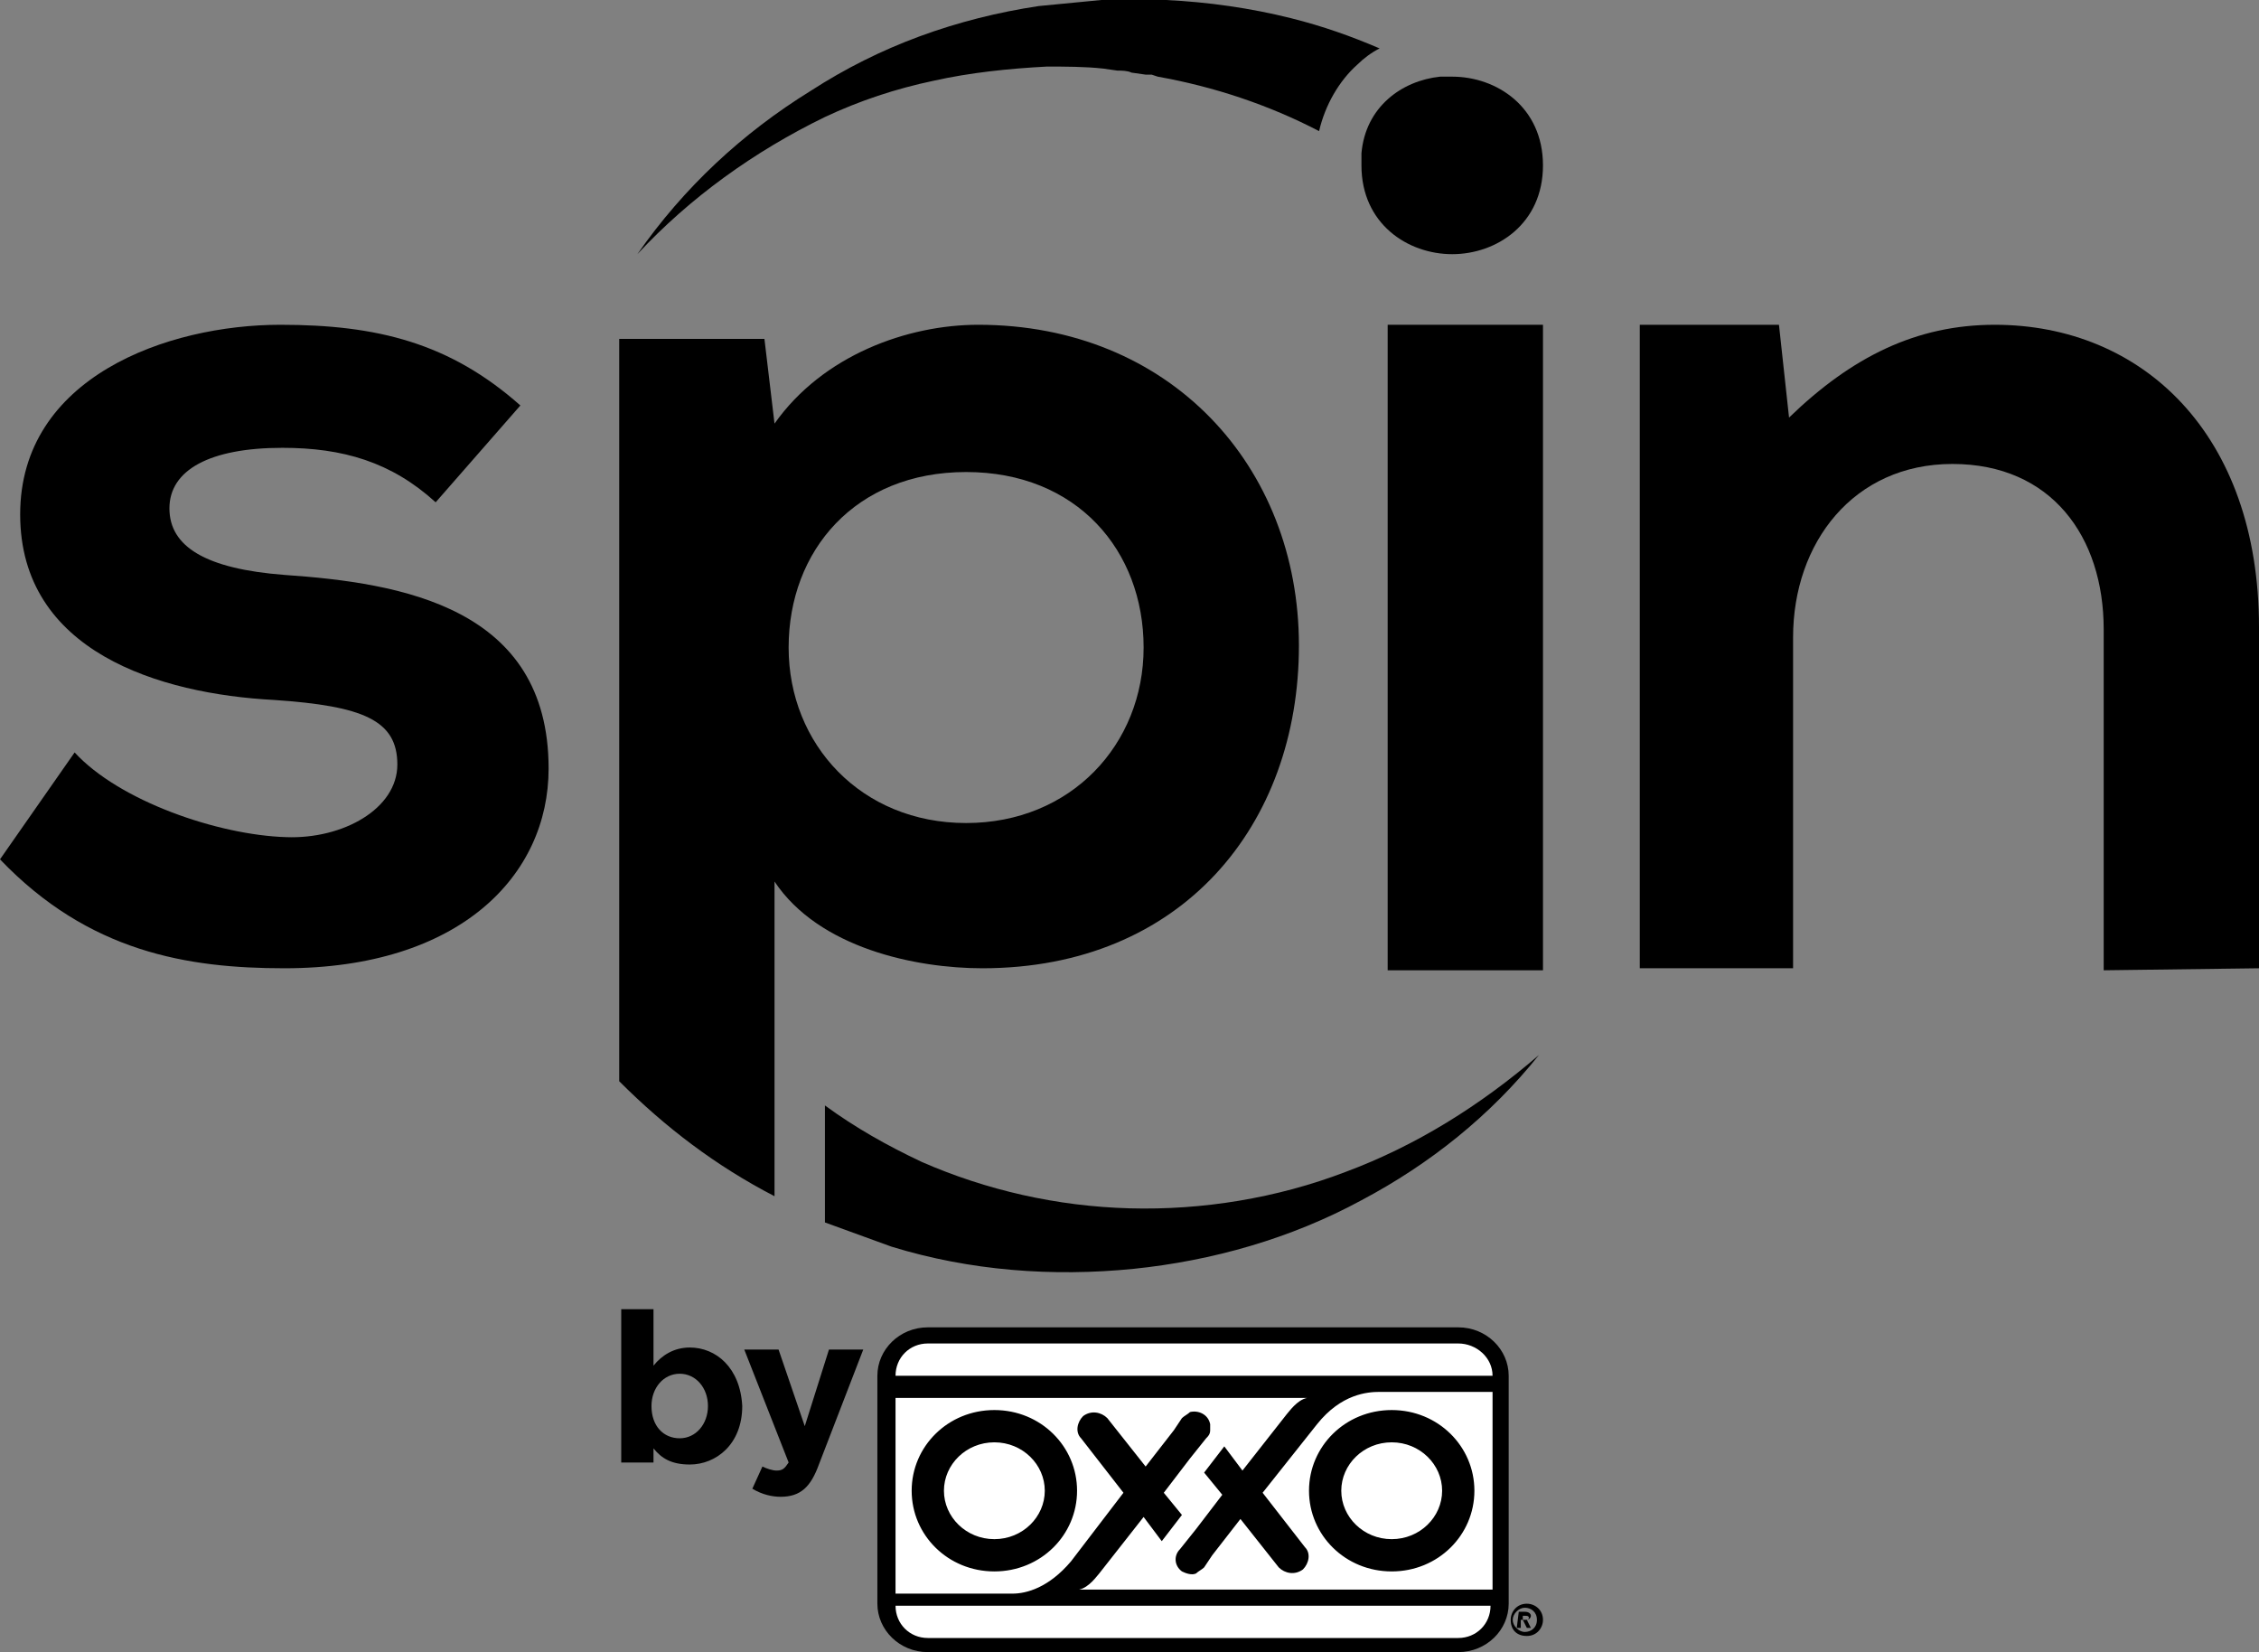 <?xml version="1.0" encoding="UTF-8"?>
<svg id="Layer_2" data-name="Layer 2" xmlns="http://www.w3.org/2000/svg" viewBox="0 0 112 81.9">
  <rect x="0" y="0" width="112" height="81.9" fill="#808080" stroke="none"/>
  <defs>
    <style>
      .cls-1 {
        fill: #fff;
      }
    </style>
  </defs>
  <path d="M72.3,65.8c1.4,0,2.5,1.1,2.5,2.4v11.3c0,1.3-1.1,2.4-2.5,2.4h-26.3c-1.4,0-2.5-1.1-2.5-2.4v-11.3c0-1.3,1.1-2.4,2.5-2.4h26.3Z"/>
  <path d="M21.6,24.9c-2.2-2-4.6-2.7-7.6-2.7-3.6,0-5.6,1.1-5.6,3s1.8,3,5.7,3.3c5.8.4,13.1,1.6,13.1,9.6,0,5.3-4.4,9.9-13.1,9.9-4.8,0-9.7-.8-14.1-5.4l3.7-5.3c2.2,2.4,7.1,4.1,10.5,4.2,2.8.1,5.5-1.4,5.5-3.6s-1.7-2.9-6.1-3.2c-5.7-.3-12.6-2.4-12.6-9.2s7.3-9.4,12.9-9.4c4.8,0,8.4.9,11.9,4l-4.2,4.8h0Z"/>
  <path d="M48.5,16.1c-3.5,0-7.7,1.5-10.1,4.9l-.5-4.2h-7.2v36.8c2.3,2.3,4.8,4.2,7.7,5.7v-15.6c2.2,3.3,7,4.3,10.3,4.3h0c9.9,0,15.7-7.1,15.7-16s-6.4-15.9-15.9-15.9ZM47.9,40.8c-5.2,0-8.8-3.9-8.8-8.7s3.3-8.7,8.8-8.7,8.8,3.9,8.8,8.7-3.6,8.7-8.8,8.7Z"/>
  <rect x="68.8" y="16.1" width="7.7" height="32"/>
  <path d="M104.3,48.1v-16.9c0-4.6-2.6-8.2-7.5-8.2s-7.9,3.9-7.9,8.6v16.4h-7.6v-31.9h6.9l.5,4.6c3.1-3,6.3-4.6,10.2-4.6,7.3,0,13.1,5.4,13.1,15v16.9l-7.7.1h0Z"/>
  <path d="M67.3,3.2c.3-.3.7-.6,1.1-.8-1.4-.6-2.8-1.1-4.4-1.5-2-.5-4.1-.8-6.2-.9h-3.2c-1,.1-2.1.2-3.1.3-2,.3-4,.8-5.9,1.5-1.9.7-3.7,1.6-5.4,2.7-3.4,2.1-6.3,4.8-8.6,8.1,2.6-2.8,5.8-5.1,9.3-6.8,1.7-.8,3.5-1.4,5.4-1.8,1.8-.4,3.7-.6,5.6-.7.9,0,1.9,0,2.8.1l.7.1c.2,0,.5,0,.7.1l.7.1h.3l.3.1c2.8.5,5.5,1.4,8,2.7.3-1.3,1-2.5,1.9-3.3"/>
  <path d="M72,3.8h-.6c-1.9.2-3.7,1.5-3.9,3.8v.6c0,2.9,2.3,4.4,4.5,4.4s4.5-1.5,4.5-4.4-2.3-4.4-4.5-4.4"/>
  <path d="M66.7,58.1c-3.4,1.3-7.1,1.9-10.7,1.8-3.6-.1-7.1-.9-10.3-2.3-1.7-.8-3.3-1.7-4.8-2.8v5.8c1.1.4,2.2.8,3.3,1.2,3.9,1.2,8,1.5,12,1.1,3.9-.4,7.8-1.5,11.3-3.4,3.4-1.8,6.4-4.2,8.8-7.2-2.9,2.5-6.1,4.5-9.6,5.8h0Z"/>
  <path d="M34.2,66.8c-.8,0-1.4.4-1.8.9v-2.8h-1.6v7.6h1.6v-.7c.4.5.9.8,1.8.8,1.3,0,2.6-1,2.6-2.9h0c-.1-1.9-1.3-2.9-2.6-2.9ZM35.1,69.7c0,.9-.6,1.6-1.4,1.6s-1.4-.6-1.4-1.6h0c0-.9.6-1.6,1.4-1.6s1.4.7,1.4,1.6h0Z"/>
  <path d="M37.3,73.8l.5-1.1c.2.1.5.2.7.2.3,0,.4-.1.6-.4l-2.2-5.6h1.7l1.3,3.8,1.2-3.8h1.7l-2.2,5.7c-.4,1.1-.9,1.6-1.9,1.6-.4,0-.9-.1-1.4-.4"/>
  <path class="cls-1" d="M51.8,73.9c0-1.3-1.1-2.4-2.5-2.4s-2.5,1.1-2.5,2.4,1.1,2.4,2.5,2.4,2.5-1.1,2.5-2.4ZM71.5,73.9c0-1.3-1.1-2.4-2.5-2.4s-2.5,1.1-2.5,2.4,1.1,2.4,2.5,2.4,2.5-1.1,2.5-2.4ZM73.1,73.9c0,2.2-1.8,4-4.1,4s-4.1-1.8-4.1-4,1.8-4,4.1-4,4.1,1.8,4.1,4ZM53.4,73.9c0,2.2-1.8,4-4.1,4s-4.1-1.8-4.1-4,1.8-4,4.1-4,4.1,1.8,4.1,4ZM74,78.8v-9.8h-5.6c-.6,0-1.9.1-3.1,1.6l-2.7,3.4,2.1,2.7c.3.3.2.8-.1,1.1h0c-.4.3-.9.2-1.2-.1l-1.9-2.4-1.4,1.8h0l-.4.6c-.1.1-.3.2-.4.3-.2.1-.5,0-.7-.1-.4-.3-.4-.8-.1-1.1h0l.8-1,1.3-1.7-.9-1.1,1-1.3.9,1.2,2.2-2.8c.1-.1.5-.7,1-.8h-20.4v9.7h5.8c.7,0,1.8-.3,2.9-1.6l2.6-3.4-2.1-2.7c-.3-.3-.2-.8.1-1.1h0c.4-.3.9-.2,1.2.1l1.9,2.4,1.4-1.8h0l.4-.6c.1-.1.3-.2.4-.3.4-.1.9.1,1,.6v.3c0,.2-.1.3-.2.4l-.8,1-1.3,1.7.9,1.1-1,1.3-.9-1.2-2.2,2.8c-.1.1-.5.7-1,.8h20.5Z"/>
  <path d="M74.9,80.3c0-.4.3-.8.8-.8.4,0,.8.3.8.8,0,.4-.3.8-.8.8h0c-.5,0-.8-.3-.8-.8h0ZM76.2,80.3c0-.4-.3-.6-.6-.6s-.6.3-.6.6.3.6.6.6.6-.2.6-.6ZM75.3,79.9h.3c.2,0,.3.1.3.2s-.1.2-.2.2l.2.4h-.2l-.2-.4h-.1v.4h-.2l.1-.8h0ZM75.5,80.3h.1c.1,0,.2,0,.2-.1s-.1-.1-.2-.1h-.1v.2Z"/>
  <path class="cls-1" d="M72.3,66.6h-26.3c-.9,0-1.6.7-1.6,1.6h29.6c0-.9-.8-1.6-1.7-1.6"/>
  <path class="cls-1" d="M46,81.2h26.3c.9,0,1.6-.7,1.6-1.6h-29.5c0,.9.7,1.6,1.6,1.6"/>
</svg>